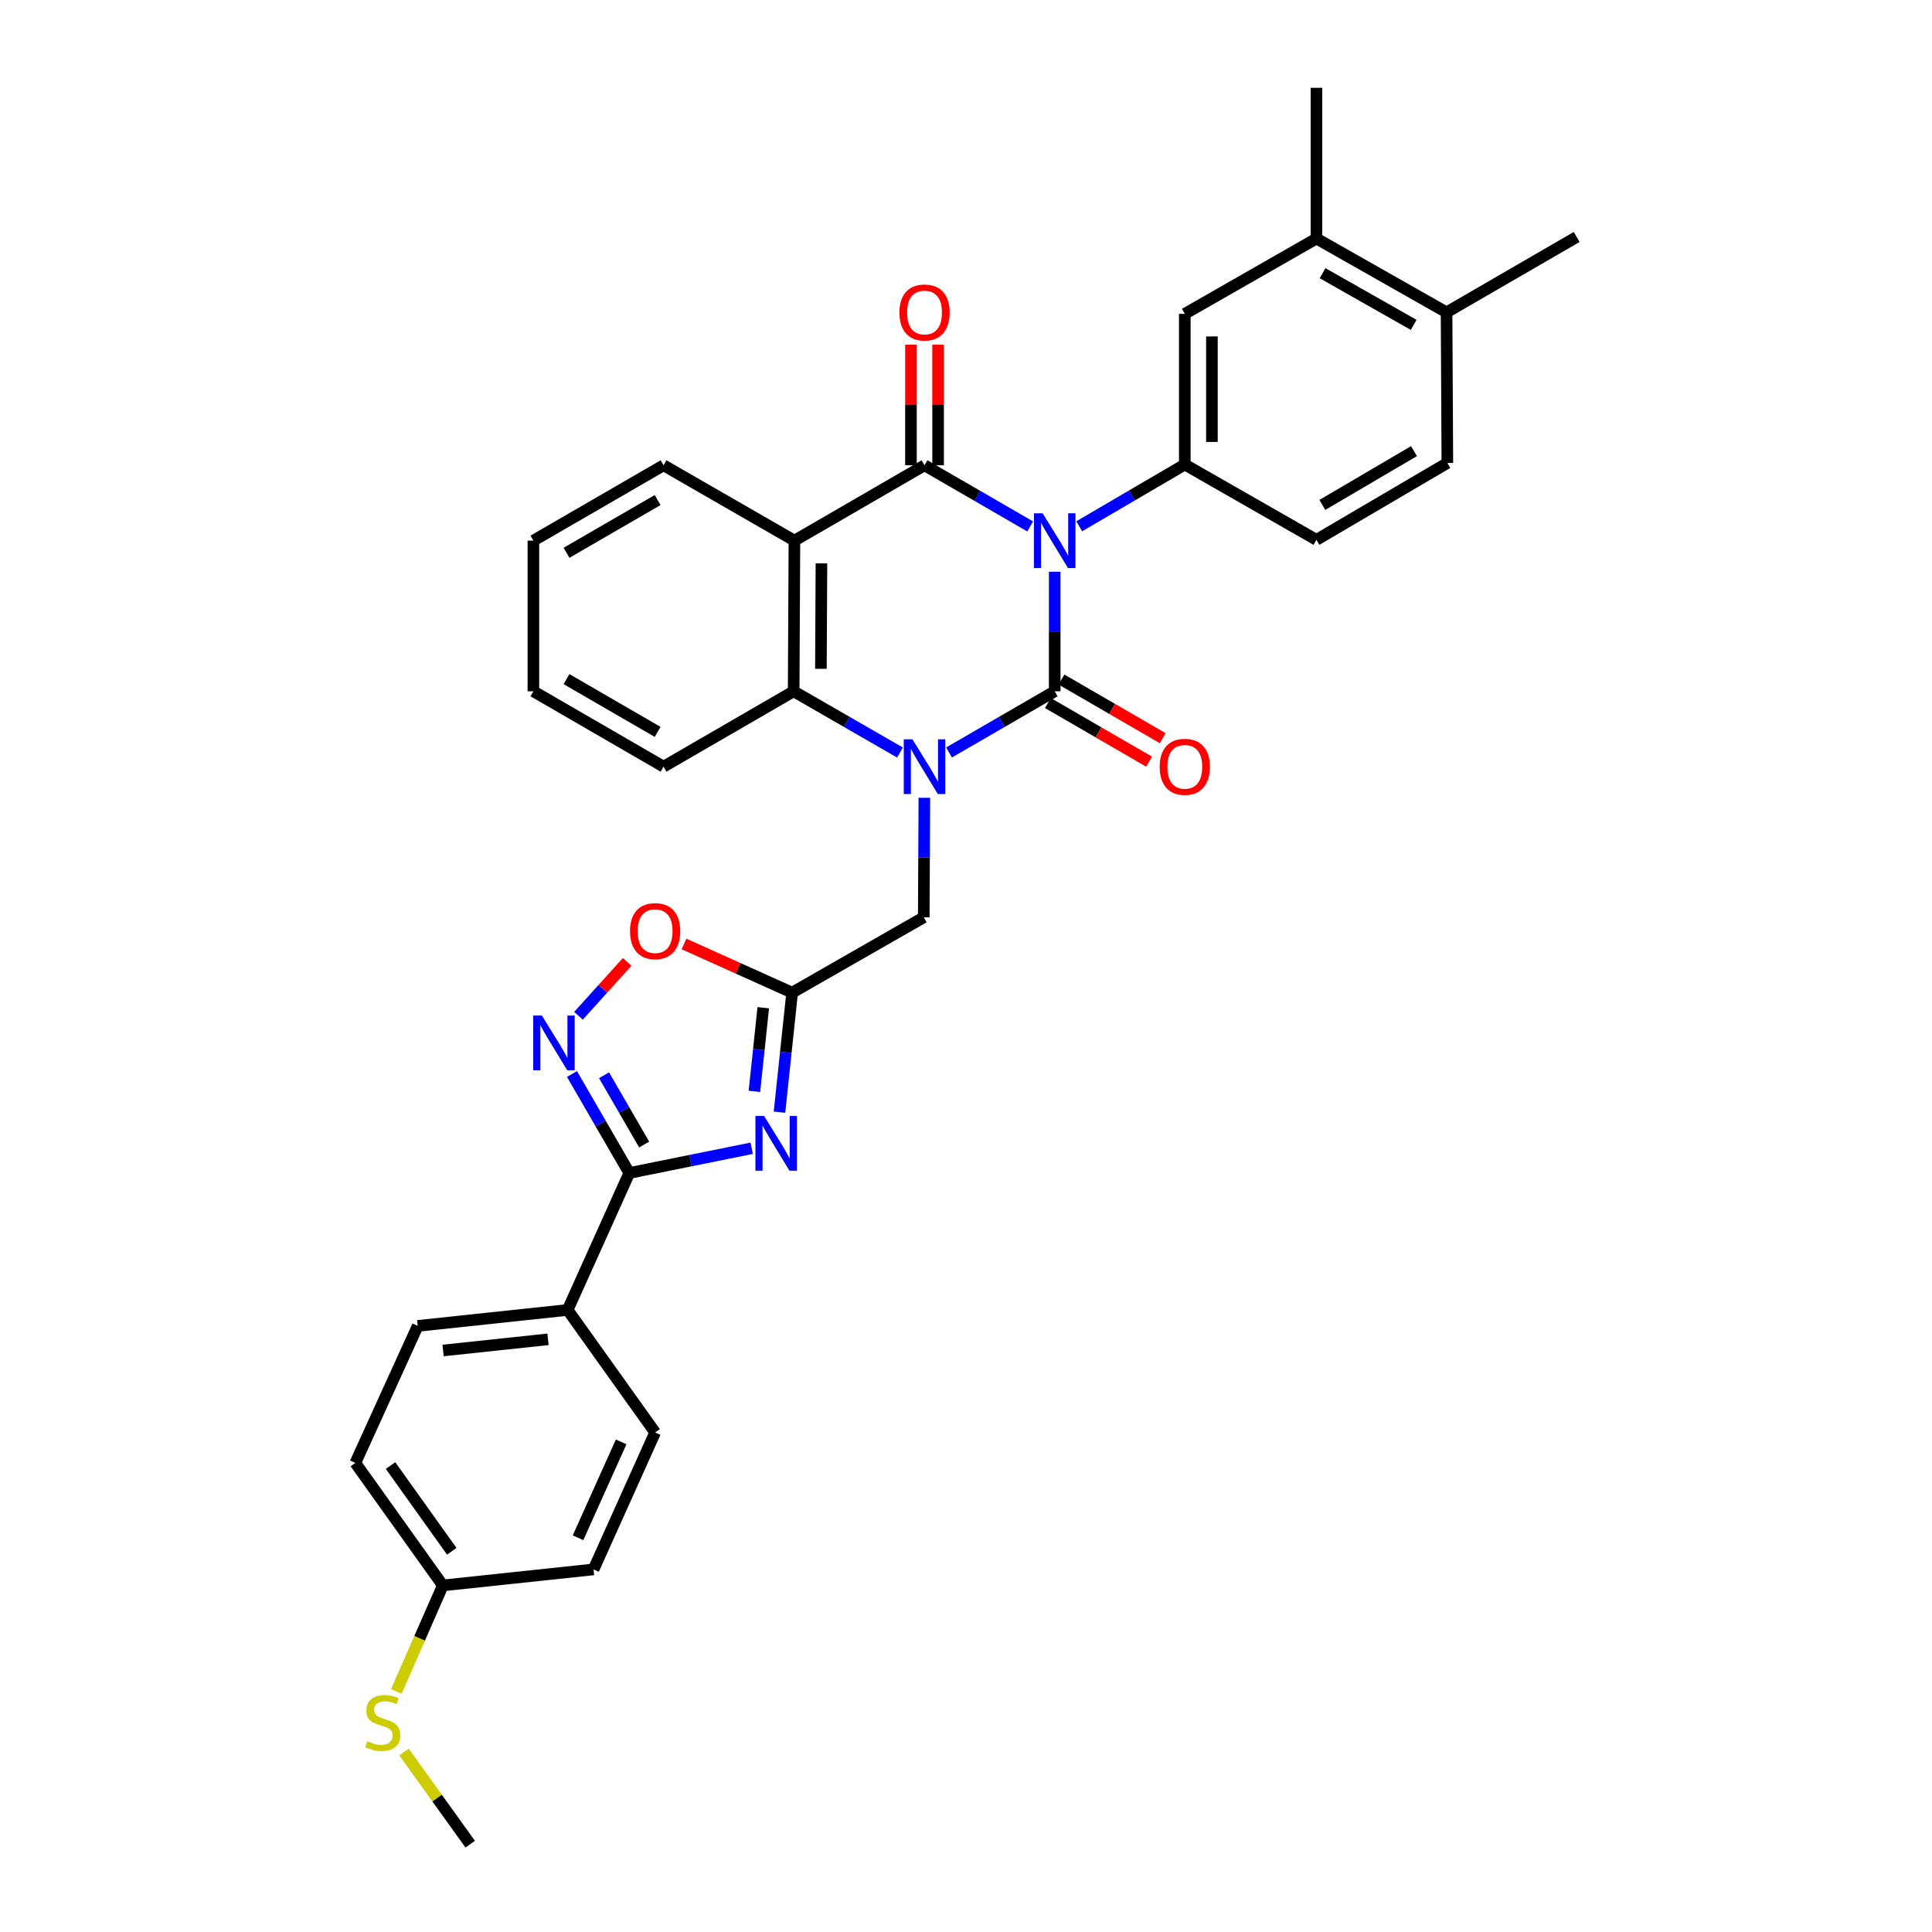 <?xml version='1.0' encoding='iso-8859-1'?>
<svg version='1.1' baseProfile='full'
              xmlns='http://www.w3.org/2000/svg'
                      xmlns:rdkit='http://www.rdkit.org/xml'
                      xmlns:xlink='http://www.w3.org/1999/xlink'
                  xml:space='preserve'
width='1000px' height='1000px' viewBox='0 0 1000 1000'>
<!-- END OF HEADER -->
<rect style='opacity:1.0;fill:#FFFFFF;stroke:none' width='1000' height='1000' x='0' y='0'> </rect>
<path class='bond-0' d='M 545.911,295.939 L 545.911,326.876' style='fill:none;fill-rule:evenodd;stroke:#0000FF;stroke-width:6px;stroke-linecap:butt;stroke-linejoin:miter;stroke-opacity:1' />
<path class='bond-0' d='M 545.911,326.876 L 545.911,357.814' style='fill:none;fill-rule:evenodd;stroke:#000000;stroke-width:6px;stroke-linecap:butt;stroke-linejoin:miter;stroke-opacity:1' />
<path class='bond-2' d='M 533.225,272.486 L 505.879,256.658' style='fill:none;fill-rule:evenodd;stroke:#0000FF;stroke-width:6px;stroke-linecap:butt;stroke-linejoin:miter;stroke-opacity:1' />
<path class='bond-2' d='M 505.879,256.658 L 478.534,240.829' style='fill:none;fill-rule:evenodd;stroke:#000000;stroke-width:6px;stroke-linecap:butt;stroke-linejoin:miter;stroke-opacity:1' />
<path class='bond-7' d='M 558.601,272.406 L 585.925,256.422' style='fill:none;fill-rule:evenodd;stroke:#0000FF;stroke-width:6px;stroke-linecap:butt;stroke-linejoin:miter;stroke-opacity:1' />
<path class='bond-7' d='M 585.925,256.422 L 613.248,240.439' style='fill:none;fill-rule:evenodd;stroke:#000000;stroke-width:6px;stroke-linecap:butt;stroke-linejoin:miter;stroke-opacity:1' />
<path class='bond-1' d='M 545.911,357.814 L 518.566,373.645' style='fill:none;fill-rule:evenodd;stroke:#000000;stroke-width:6px;stroke-linecap:butt;stroke-linejoin:miter;stroke-opacity:1' />
<path class='bond-1' d='M 518.566,373.645 L 491.221,389.477' style='fill:none;fill-rule:evenodd;stroke:#0000FF;stroke-width:6px;stroke-linecap:butt;stroke-linejoin:miter;stroke-opacity:1' />
<path class='bond-13' d='M 542.392,363.888 L 568.588,379.063' style='fill:none;fill-rule:evenodd;stroke:#000000;stroke-width:6px;stroke-linecap:butt;stroke-linejoin:miter;stroke-opacity:1' />
<path class='bond-13' d='M 568.588,379.063 L 594.784,394.238' style='fill:none;fill-rule:evenodd;stroke:#FF0000;stroke-width:6px;stroke-linecap:butt;stroke-linejoin:miter;stroke-opacity:1' />
<path class='bond-13' d='M 549.43,351.739 L 575.626,366.914' style='fill:none;fill-rule:evenodd;stroke:#000000;stroke-width:6px;stroke-linecap:butt;stroke-linejoin:miter;stroke-opacity:1' />
<path class='bond-13' d='M 575.626,366.914 L 601.822,382.089' style='fill:none;fill-rule:evenodd;stroke:#FF0000;stroke-width:6px;stroke-linecap:butt;stroke-linejoin:miter;stroke-opacity:1' />
<path class='bond-11' d='M 478.452,412.931 L 478.294,443.861' style='fill:none;fill-rule:evenodd;stroke:#0000FF;stroke-width:6px;stroke-linecap:butt;stroke-linejoin:miter;stroke-opacity:1' />
<path class='bond-11' d='M 478.294,443.861 L 478.137,474.79' style='fill:none;fill-rule:evenodd;stroke:#000000;stroke-width:6px;stroke-linecap:butt;stroke-linejoin:miter;stroke-opacity:1' />
<path class='bond-33' d='M 465.84,389.511 L 438.32,373.662' style='fill:none;fill-rule:evenodd;stroke:#0000FF;stroke-width:6px;stroke-linecap:butt;stroke-linejoin:miter;stroke-opacity:1' />
<path class='bond-33' d='M 438.32,373.662 L 410.799,357.814' style='fill:none;fill-rule:evenodd;stroke:#000000;stroke-width:6px;stroke-linecap:butt;stroke-linejoin:miter;stroke-opacity:1' />
<path class='bond-3' d='M 478.534,240.829 L 411.197,279.829' style='fill:none;fill-rule:evenodd;stroke:#000000;stroke-width:6px;stroke-linecap:butt;stroke-linejoin:miter;stroke-opacity:1' />
<path class='bond-14' d='M 485.554,240.829 L 485.554,209.618' style='fill:none;fill-rule:evenodd;stroke:#000000;stroke-width:6px;stroke-linecap:butt;stroke-linejoin:miter;stroke-opacity:1' />
<path class='bond-14' d='M 485.554,209.618 L 485.554,178.406' style='fill:none;fill-rule:evenodd;stroke:#FF0000;stroke-width:6px;stroke-linecap:butt;stroke-linejoin:miter;stroke-opacity:1' />
<path class='bond-14' d='M 471.514,240.829 L 471.514,209.618' style='fill:none;fill-rule:evenodd;stroke:#000000;stroke-width:6px;stroke-linecap:butt;stroke-linejoin:miter;stroke-opacity:1' />
<path class='bond-14' d='M 471.514,209.618 L 471.514,178.406' style='fill:none;fill-rule:evenodd;stroke:#FF0000;stroke-width:6px;stroke-linecap:butt;stroke-linejoin:miter;stroke-opacity:1' />
<path class='bond-5' d='M 411.197,279.829 L 410.799,357.814' style='fill:none;fill-rule:evenodd;stroke:#000000;stroke-width:6px;stroke-linecap:butt;stroke-linejoin:miter;stroke-opacity:1' />
<path class='bond-5' d='M 425.177,291.598 L 424.899,346.188' style='fill:none;fill-rule:evenodd;stroke:#000000;stroke-width:6px;stroke-linecap:butt;stroke-linejoin:miter;stroke-opacity:1' />
<path class='bond-22' d='M 411.197,279.829 L 343.454,240.829' style='fill:none;fill-rule:evenodd;stroke:#000000;stroke-width:6px;stroke-linecap:butt;stroke-linejoin:miter;stroke-opacity:1' />
<path class='bond-4' d='M 403.459,575.654 L 406.735,544.722' style='fill:none;fill-rule:evenodd;stroke:#0000FF;stroke-width:6px;stroke-linecap:butt;stroke-linejoin:miter;stroke-opacity:1' />
<path class='bond-4' d='M 406.735,544.722 L 410.011,513.79' style='fill:none;fill-rule:evenodd;stroke:#000000;stroke-width:6px;stroke-linecap:butt;stroke-linejoin:miter;stroke-opacity:1' />
<path class='bond-4' d='M 390.48,564.896 L 392.773,543.244' style='fill:none;fill-rule:evenodd;stroke:#0000FF;stroke-width:6px;stroke-linecap:butt;stroke-linejoin:miter;stroke-opacity:1' />
<path class='bond-4' d='M 392.773,543.244 L 395.066,521.591' style='fill:none;fill-rule:evenodd;stroke:#000000;stroke-width:6px;stroke-linecap:butt;stroke-linejoin:miter;stroke-opacity:1' />
<path class='bond-6' d='M 389.072,594.338 L 357.398,600.739' style='fill:none;fill-rule:evenodd;stroke:#0000FF;stroke-width:6px;stroke-linecap:butt;stroke-linejoin:miter;stroke-opacity:1' />
<path class='bond-6' d='M 357.398,600.739 L 325.724,607.141' style='fill:none;fill-rule:evenodd;stroke:#000000;stroke-width:6px;stroke-linecap:butt;stroke-linejoin:miter;stroke-opacity:1' />
<path class='bond-27' d='M 410.799,357.814 L 343.454,396.821' style='fill:none;fill-rule:evenodd;stroke:#000000;stroke-width:6px;stroke-linecap:butt;stroke-linejoin:miter;stroke-opacity:1' />
<path class='bond-15' d='M 325.724,607.141 L 293.807,678.027' style='fill:none;fill-rule:evenodd;stroke:#000000;stroke-width:6px;stroke-linecap:butt;stroke-linejoin:miter;stroke-opacity:1' />
<path class='bond-36' d='M 325.724,607.141 L 310.888,581.525' style='fill:none;fill-rule:evenodd;stroke:#000000;stroke-width:6px;stroke-linecap:butt;stroke-linejoin:miter;stroke-opacity:1' />
<path class='bond-36' d='M 310.888,581.525 L 296.052,555.909' style='fill:none;fill-rule:evenodd;stroke:#0000FF;stroke-width:6px;stroke-linecap:butt;stroke-linejoin:miter;stroke-opacity:1' />
<path class='bond-36' d='M 333.423,592.419 L 323.038,574.488' style='fill:none;fill-rule:evenodd;stroke:#000000;stroke-width:6px;stroke-linecap:butt;stroke-linejoin:miter;stroke-opacity:1' />
<path class='bond-36' d='M 323.038,574.488 L 312.652,556.557' style='fill:none;fill-rule:evenodd;stroke:#0000FF;stroke-width:6px;stroke-linecap:butt;stroke-linejoin:miter;stroke-opacity:1' />
<path class='bond-12' d='M 613.248,240.439 L 613.248,162.447' style='fill:none;fill-rule:evenodd;stroke:#000000;stroke-width:6px;stroke-linecap:butt;stroke-linejoin:miter;stroke-opacity:1' />
<path class='bond-12' d='M 627.288,228.74 L 627.288,174.146' style='fill:none;fill-rule:evenodd;stroke:#000000;stroke-width:6px;stroke-linecap:butt;stroke-linejoin:miter;stroke-opacity:1' />
<path class='bond-17' d='M 613.248,240.439 L 681.389,279.416' style='fill:none;fill-rule:evenodd;stroke:#000000;stroke-width:6px;stroke-linecap:butt;stroke-linejoin:miter;stroke-opacity:1' />
<path class='bond-8' d='M 410.011,513.79 L 478.137,474.79' style='fill:none;fill-rule:evenodd;stroke:#000000;stroke-width:6px;stroke-linecap:butt;stroke-linejoin:miter;stroke-opacity:1' />
<path class='bond-10' d='M 410.011,513.79 L 382.025,501.195' style='fill:none;fill-rule:evenodd;stroke:#000000;stroke-width:6px;stroke-linecap:butt;stroke-linejoin:miter;stroke-opacity:1' />
<path class='bond-10' d='M 382.025,501.195 L 354.038,488.599' style='fill:none;fill-rule:evenodd;stroke:#FF0000;stroke-width:6px;stroke-linecap:butt;stroke-linejoin:miter;stroke-opacity:1' />
<path class='bond-9' d='M 299.417,525.763 L 312.016,511.826' style='fill:none;fill-rule:evenodd;stroke:#0000FF;stroke-width:6px;stroke-linecap:butt;stroke-linejoin:miter;stroke-opacity:1' />
<path class='bond-9' d='M 312.016,511.826 L 324.614,497.89' style='fill:none;fill-rule:evenodd;stroke:#FF0000;stroke-width:6px;stroke-linecap:butt;stroke-linejoin:miter;stroke-opacity:1' />
<path class='bond-16' d='M 613.248,162.447 L 681.389,123.47' style='fill:none;fill-rule:evenodd;stroke:#000000;stroke-width:6px;stroke-linecap:butt;stroke-linejoin:miter;stroke-opacity:1' />
<path class='bond-20' d='M 293.807,678.027 L 216.212,686.288' style='fill:none;fill-rule:evenodd;stroke:#000000;stroke-width:6px;stroke-linecap:butt;stroke-linejoin:miter;stroke-opacity:1' />
<path class='bond-20' d='M 283.654,693.228 L 229.338,699.01' style='fill:none;fill-rule:evenodd;stroke:#000000;stroke-width:6px;stroke-linecap:butt;stroke-linejoin:miter;stroke-opacity:1' />
<path class='bond-21' d='M 293.807,678.027 L 339.094,741.449' style='fill:none;fill-rule:evenodd;stroke:#000000;stroke-width:6px;stroke-linecap:butt;stroke-linejoin:miter;stroke-opacity:1' />
<path class='bond-28' d='M 681.389,123.47 L 681.389,45.455' style='fill:none;fill-rule:evenodd;stroke:#000000;stroke-width:6px;stroke-linecap:butt;stroke-linejoin:miter;stroke-opacity:1' />
<path class='bond-34' d='M 681.389,123.47 L 748.734,161.667' style='fill:none;fill-rule:evenodd;stroke:#000000;stroke-width:6px;stroke-linecap:butt;stroke-linejoin:miter;stroke-opacity:1' />
<path class='bond-34' d='M 684.564,141.412 L 731.706,168.15' style='fill:none;fill-rule:evenodd;stroke:#000000;stroke-width:6px;stroke-linecap:butt;stroke-linejoin:miter;stroke-opacity:1' />
<path class='bond-19' d='M 681.389,279.416 L 749.148,239.644' style='fill:none;fill-rule:evenodd;stroke:#000000;stroke-width:6px;stroke-linecap:butt;stroke-linejoin:miter;stroke-opacity:1' />
<path class='bond-19' d='M 684.446,261.342 L 731.877,233.501' style='fill:none;fill-rule:evenodd;stroke:#000000;stroke-width:6px;stroke-linecap:butt;stroke-linejoin:miter;stroke-opacity:1' />
<path class='bond-18' d='M 748.734,161.667 L 749.148,239.644' style='fill:none;fill-rule:evenodd;stroke:#000000;stroke-width:6px;stroke-linecap:butt;stroke-linejoin:miter;stroke-opacity:1' />
<path class='bond-29' d='M 748.734,161.667 L 816.08,122.659' style='fill:none;fill-rule:evenodd;stroke:#000000;stroke-width:6px;stroke-linecap:butt;stroke-linejoin:miter;stroke-opacity:1' />
<path class='bond-25' d='M 216.212,686.288 L 183.92,757.213' style='fill:none;fill-rule:evenodd;stroke:#000000;stroke-width:6px;stroke-linecap:butt;stroke-linejoin:miter;stroke-opacity:1' />
<path class='bond-26' d='M 339.094,741.449 L 307.215,812.328' style='fill:none;fill-rule:evenodd;stroke:#000000;stroke-width:6px;stroke-linecap:butt;stroke-linejoin:miter;stroke-opacity:1' />
<path class='bond-26' d='M 321.507,746.322 L 299.192,795.937' style='fill:none;fill-rule:evenodd;stroke:#000000;stroke-width:6px;stroke-linecap:butt;stroke-linejoin:miter;stroke-opacity:1' />
<path class='bond-31' d='M 343.454,240.829 L 276.085,279.829' style='fill:none;fill-rule:evenodd;stroke:#000000;stroke-width:6px;stroke-linecap:butt;stroke-linejoin:miter;stroke-opacity:1' />
<path class='bond-31' d='M 340.383,258.83 L 293.225,286.13' style='fill:none;fill-rule:evenodd;stroke:#000000;stroke-width:6px;stroke-linecap:butt;stroke-linejoin:miter;stroke-opacity:1' />
<path class='bond-23' d='M 229.207,820.612 L 307.215,812.328' style='fill:none;fill-rule:evenodd;stroke:#000000;stroke-width:6px;stroke-linecap:butt;stroke-linejoin:miter;stroke-opacity:1' />
<path class='bond-24' d='M 229.207,820.612 L 217.176,848.035' style='fill:none;fill-rule:evenodd;stroke:#000000;stroke-width:6px;stroke-linecap:butt;stroke-linejoin:miter;stroke-opacity:1' />
<path class='bond-24' d='M 217.176,848.035 L 205.145,875.458' style='fill:none;fill-rule:evenodd;stroke:#CCCC00;stroke-width:6px;stroke-linecap:butt;stroke-linejoin:miter;stroke-opacity:1' />
<path class='bond-37' d='M 229.207,820.612 L 183.92,757.213' style='fill:none;fill-rule:evenodd;stroke:#000000;stroke-width:6px;stroke-linecap:butt;stroke-linejoin:miter;stroke-opacity:1' />
<path class='bond-37' d='M 233.839,802.941 L 202.138,758.562' style='fill:none;fill-rule:evenodd;stroke:#000000;stroke-width:6px;stroke-linecap:butt;stroke-linejoin:miter;stroke-opacity:1' />
<path class='bond-30' d='M 209.121,906.855 L 226.25,930.7' style='fill:none;fill-rule:evenodd;stroke:#CCCC00;stroke-width:6px;stroke-linecap:butt;stroke-linejoin:miter;stroke-opacity:1' />
<path class='bond-30' d='M 226.25,930.7 L 243.38,954.545' style='fill:none;fill-rule:evenodd;stroke:#000000;stroke-width:6px;stroke-linecap:butt;stroke-linejoin:miter;stroke-opacity:1' />
<path class='bond-35' d='M 343.454,396.821 L 276.085,357.814' style='fill:none;fill-rule:evenodd;stroke:#000000;stroke-width:6px;stroke-linecap:butt;stroke-linejoin:miter;stroke-opacity:1' />
<path class='bond-35' d='M 340.384,378.82 L 293.226,351.515' style='fill:none;fill-rule:evenodd;stroke:#000000;stroke-width:6px;stroke-linecap:butt;stroke-linejoin:miter;stroke-opacity:1' />
<path class='bond-32' d='M 276.085,279.829 L 276.085,357.814' style='fill:none;fill-rule:evenodd;stroke:#000000;stroke-width:6px;stroke-linecap:butt;stroke-linejoin:miter;stroke-opacity:1' />
<path  class='atom-0' d='M 539.651 265.669
L 548.931 280.669
Q 549.851 282.149, 551.331 284.829
Q 552.811 287.509, 552.891 287.669
L 552.891 265.669
L 556.651 265.669
L 556.651 293.989
L 552.771 293.989
L 542.811 277.589
Q 541.651 275.669, 540.411 273.469
Q 539.211 271.269, 538.851 270.589
L 538.851 293.989
L 535.171 293.989
L 535.171 265.669
L 539.651 265.669
' fill='#0000FF'/>
<path  class='atom-2' d='M 472.274 382.661
L 481.554 397.661
Q 482.474 399.141, 483.954 401.821
Q 485.434 404.501, 485.514 404.661
L 485.514 382.661
L 489.274 382.661
L 489.274 410.981
L 485.394 410.981
L 475.434 394.581
Q 474.274 392.661, 473.034 390.461
Q 471.834 388.261, 471.474 387.581
L 471.474 410.981
L 467.794 410.981
L 467.794 382.661
L 472.274 382.661
' fill='#0000FF'/>
<path  class='atom-5' d='M 395.491 577.615
L 404.771 592.615
Q 405.691 594.095, 407.171 596.775
Q 408.651 599.455, 408.731 599.615
L 408.731 577.615
L 412.491 577.615
L 412.491 605.935
L 408.611 605.935
L 398.651 589.535
Q 397.491 587.615, 396.251 585.415
Q 395.051 583.215, 394.691 582.535
L 394.691 605.935
L 391.011 605.935
L 391.011 577.615
L 395.491 577.615
' fill='#0000FF'/>
<path  class='atom-10' d='M 280.464 525.643
L 289.744 540.643
Q 290.664 542.123, 292.144 544.803
Q 293.624 547.483, 293.704 547.643
L 293.704 525.643
L 297.464 525.643
L 297.464 553.963
L 293.584 553.963
L 283.624 537.563
Q 282.464 535.643, 281.224 533.443
Q 280.024 531.243, 279.664 530.563
L 279.664 553.963
L 275.984 553.963
L 275.984 525.643
L 280.464 525.643
' fill='#0000FF'/>
<path  class='atom-11' d='M 326.094 481.953
Q 326.094 475.153, 329.454 471.353
Q 332.814 467.553, 339.094 467.553
Q 345.374 467.553, 348.734 471.353
Q 352.094 475.153, 352.094 481.953
Q 352.094 488.833, 348.694 492.753
Q 345.294 496.633, 339.094 496.633
Q 332.854 496.633, 329.454 492.753
Q 326.094 488.873, 326.094 481.953
M 339.094 493.433
Q 343.414 493.433, 345.734 490.553
Q 348.094 487.633, 348.094 481.953
Q 348.094 476.393, 345.734 473.593
Q 343.414 470.753, 339.094 470.753
Q 334.774 470.753, 332.414 473.553
Q 330.094 476.353, 330.094 481.953
Q 330.094 487.673, 332.414 490.553
Q 334.774 493.433, 339.094 493.433
' fill='#FF0000'/>
<path  class='atom-14' d='M 600.248 396.901
Q 600.248 390.101, 603.608 386.301
Q 606.968 382.501, 613.248 382.501
Q 619.528 382.501, 622.888 386.301
Q 626.248 390.101, 626.248 396.901
Q 626.248 403.781, 622.848 407.701
Q 619.448 411.581, 613.248 411.581
Q 607.008 411.581, 603.608 407.701
Q 600.248 403.821, 600.248 396.901
M 613.248 408.381
Q 617.568 408.381, 619.888 405.501
Q 622.248 402.581, 622.248 396.901
Q 622.248 391.341, 619.888 388.541
Q 617.568 385.701, 613.248 385.701
Q 608.928 385.701, 606.568 388.501
Q 604.248 391.301, 604.248 396.901
Q 604.248 402.621, 606.568 405.501
Q 608.928 408.381, 613.248 408.381
' fill='#FF0000'/>
<path  class='atom-15' d='M 465.534 161.747
Q 465.534 154.947, 468.894 151.147
Q 472.254 147.347, 478.534 147.347
Q 484.814 147.347, 488.174 151.147
Q 491.534 154.947, 491.534 161.747
Q 491.534 168.627, 488.134 172.547
Q 484.734 176.427, 478.534 176.427
Q 472.294 176.427, 468.894 172.547
Q 465.534 168.667, 465.534 161.747
M 478.534 173.227
Q 482.854 173.227, 485.174 170.347
Q 487.534 167.427, 487.534 161.747
Q 487.534 156.187, 485.174 153.387
Q 482.854 150.547, 478.534 150.547
Q 474.214 150.547, 471.854 153.347
Q 469.534 156.147, 469.534 161.747
Q 469.534 167.467, 471.854 170.347
Q 474.214 173.227, 478.534 173.227
' fill='#FF0000'/>
<path  class='atom-25' d='M 190.101 901.234
Q 190.421 901.354, 191.741 901.914
Q 193.061 902.474, 194.501 902.834
Q 195.981 903.154, 197.421 903.154
Q 200.101 903.154, 201.661 901.874
Q 203.221 900.554, 203.221 898.274
Q 203.221 896.714, 202.421 895.754
Q 201.661 894.794, 200.461 894.274
Q 199.261 893.754, 197.261 893.154
Q 194.741 892.394, 193.221 891.674
Q 191.741 890.954, 190.661 889.434
Q 189.621 887.914, 189.621 885.354
Q 189.621 881.794, 192.021 879.594
Q 194.461 877.394, 199.261 877.394
Q 202.541 877.394, 206.261 878.954
L 205.341 882.034
Q 201.941 880.634, 199.381 880.634
Q 196.621 880.634, 195.101 881.794
Q 193.581 882.914, 193.621 884.874
Q 193.621 886.394, 194.381 887.314
Q 195.181 888.234, 196.301 888.754
Q 197.461 889.274, 199.381 889.874
Q 201.941 890.674, 203.461 891.474
Q 204.981 892.274, 206.061 893.914
Q 207.181 895.514, 207.181 898.274
Q 207.181 902.194, 204.541 904.314
Q 201.941 906.394, 197.581 906.394
Q 195.061 906.394, 193.141 905.834
Q 191.261 905.314, 189.021 904.394
L 190.101 901.234
' fill='#CCCC00'/>
</svg>

